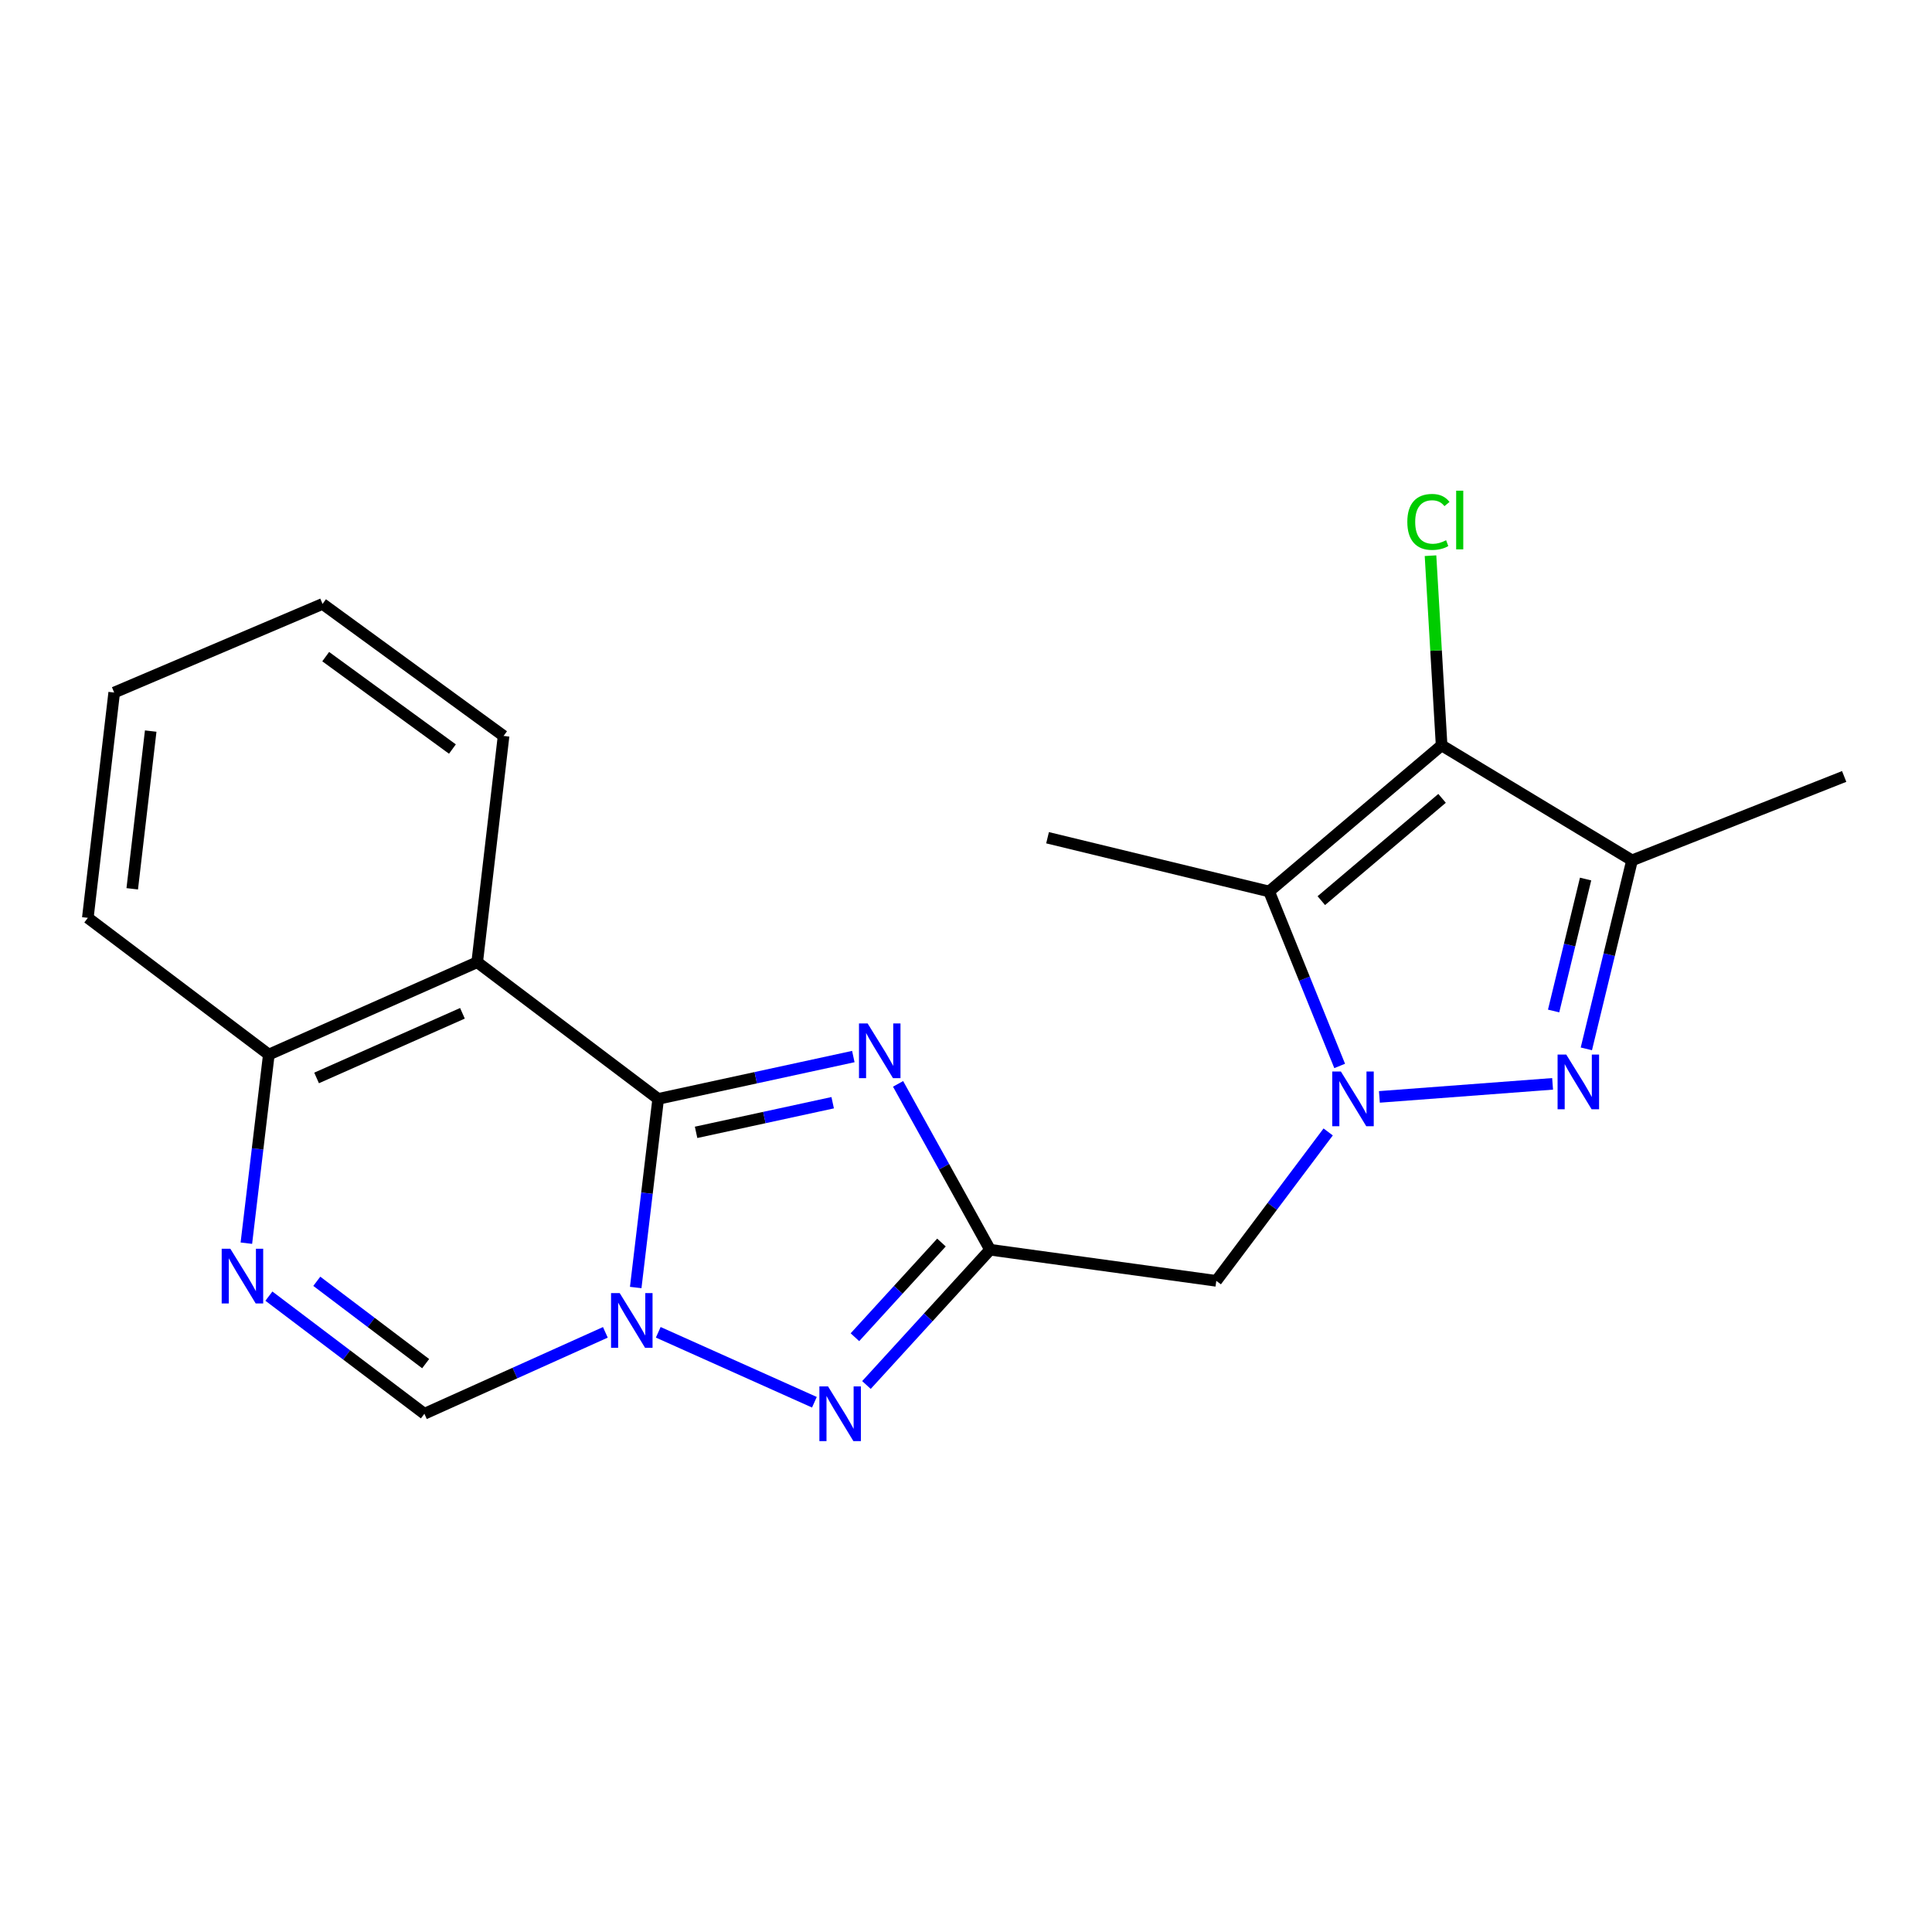 <?xml version='1.0' encoding='iso-8859-1'?>
<svg version='1.1' baseProfile='full'
              xmlns='http://www.w3.org/2000/svg'
                      xmlns:rdkit='http://www.rdkit.org/xml'
                      xmlns:xlink='http://www.w3.org/1999/xlink'
                  xml:space='preserve'
width='1000px' height='1000px' viewBox='0 0 1000 1000'>
<!-- END OF HEADER -->
<rect style='opacity:1.0;fill:#FFFFFF;stroke:none' width='1000' height='1000' x='0' y='0'> </rect>
<path class='bond-1' d='M 340.672,568.784 L 334.859,617.599' style='fill:none;fill-rule:evenodd;stroke:#000000;stroke-width:6px;stroke-linecap:butt;stroke-linejoin:miter;stroke-opacity:1' />
<path class='bond-1' d='M 334.859,617.599 L 329.046,666.415' style='fill:none;fill-rule:evenodd;stroke:#0000FF;stroke-width:6px;stroke-linecap:butt;stroke-linejoin:miter;stroke-opacity:1' />
<path class='bond-2' d='M 340.672,568.784 L 391.175,557.828' style='fill:none;fill-rule:evenodd;stroke:#000000;stroke-width:6px;stroke-linecap:butt;stroke-linejoin:miter;stroke-opacity:1' />
<path class='bond-2' d='M 391.175,557.828 L 441.678,546.872' style='fill:none;fill-rule:evenodd;stroke:#0000FF;stroke-width:6px;stroke-linecap:butt;stroke-linejoin:miter;stroke-opacity:1' />
<path class='bond-2' d='M 360.293,586.101 L 395.645,578.432' style='fill:none;fill-rule:evenodd;stroke:#000000;stroke-width:6px;stroke-linecap:butt;stroke-linejoin:miter;stroke-opacity:1' />
<path class='bond-2' d='M 395.645,578.432 L 430.996,570.763' style='fill:none;fill-rule:evenodd;stroke:#0000FF;stroke-width:6px;stroke-linecap:butt;stroke-linejoin:miter;stroke-opacity:1' />
<path class='bond-9' d='M 340.672,568.784 L 246.995,498.039' style='fill:none;fill-rule:evenodd;stroke:#000000;stroke-width:6px;stroke-linecap:butt;stroke-linejoin:miter;stroke-opacity:1' />
<path class='bond-0' d='M 687.46,585.889 L 658.507,624.427' style='fill:none;fill-rule:evenodd;stroke:#0000FF;stroke-width:6px;stroke-linecap:butt;stroke-linejoin:miter;stroke-opacity:1' />
<path class='bond-0' d='M 658.507,624.427 L 629.554,662.965' style='fill:none;fill-rule:evenodd;stroke:#000000;stroke-width:6px;stroke-linecap:butt;stroke-linejoin:miter;stroke-opacity:1' />
<path class='bond-4' d='M 713.974,567.755 L 803.623,561.002' style='fill:none;fill-rule:evenodd;stroke:#0000FF;stroke-width:6px;stroke-linecap:butt;stroke-linejoin:miter;stroke-opacity:1' />
<path class='bond-5' d='M 693.413,551.729 L 675.152,506.577' style='fill:none;fill-rule:evenodd;stroke:#0000FF;stroke-width:6px;stroke-linecap:butt;stroke-linejoin:miter;stroke-opacity:1' />
<path class='bond-5' d='M 675.152,506.577 L 656.891,461.425' style='fill:none;fill-rule:evenodd;stroke:#000000;stroke-width:6px;stroke-linecap:butt;stroke-linejoin:miter;stroke-opacity:1' />
<path class='bond-6' d='M 340.71,689.596 L 421.535,725.8' style='fill:none;fill-rule:evenodd;stroke:#0000FF;stroke-width:6px;stroke-linecap:butt;stroke-linejoin:miter;stroke-opacity:1' />
<path class='bond-12' d='M 313.333,689.619 L 266.501,710.692' style='fill:none;fill-rule:evenodd;stroke:#0000FF;stroke-width:6px;stroke-linecap:butt;stroke-linejoin:miter;stroke-opacity:1' />
<path class='bond-12' d='M 266.501,710.692 L 219.669,731.766' style='fill:none;fill-rule:evenodd;stroke:#000000;stroke-width:6px;stroke-linecap:butt;stroke-linejoin:miter;stroke-opacity:1' />
<path class='bond-3' d='M 464.839,561.009 L 488.651,603.935' style='fill:none;fill-rule:evenodd;stroke:#0000FF;stroke-width:6px;stroke-linecap:butt;stroke-linejoin:miter;stroke-opacity:1' />
<path class='bond-3' d='M 488.651,603.935 L 512.462,646.86' style='fill:none;fill-rule:evenodd;stroke:#000000;stroke-width:6px;stroke-linecap:butt;stroke-linejoin:miter;stroke-opacity:1' />
<path class='bond-10' d='M 512.462,646.86 L 629.554,662.965' style='fill:none;fill-rule:evenodd;stroke:#000000;stroke-width:6px;stroke-linecap:butt;stroke-linejoin:miter;stroke-opacity:1' />
<path class='bond-22' d='M 512.462,646.86 L 480.466,681.865' style='fill:none;fill-rule:evenodd;stroke:#000000;stroke-width:6px;stroke-linecap:butt;stroke-linejoin:miter;stroke-opacity:1' />
<path class='bond-22' d='M 480.466,681.865 L 448.47,716.87' style='fill:none;fill-rule:evenodd;stroke:#0000FF;stroke-width:6px;stroke-linecap:butt;stroke-linejoin:miter;stroke-opacity:1' />
<path class='bond-22' d='M 487.302,643.138 L 464.905,667.641' style='fill:none;fill-rule:evenodd;stroke:#000000;stroke-width:6px;stroke-linecap:butt;stroke-linejoin:miter;stroke-opacity:1' />
<path class='bond-22' d='M 464.905,667.641 L 442.507,692.144' style='fill:none;fill-rule:evenodd;stroke:#0000FF;stroke-width:6px;stroke-linecap:butt;stroke-linejoin:miter;stroke-opacity:1' />
<path class='bond-8' d='M 821.092,542.889 L 832.915,494.105' style='fill:none;fill-rule:evenodd;stroke:#0000FF;stroke-width:6px;stroke-linecap:butt;stroke-linejoin:miter;stroke-opacity:1' />
<path class='bond-8' d='M 832.915,494.105 L 844.739,445.32' style='fill:none;fill-rule:evenodd;stroke:#000000;stroke-width:6px;stroke-linecap:butt;stroke-linejoin:miter;stroke-opacity:1' />
<path class='bond-8' d='M 804.149,523.288 L 812.426,489.139' style='fill:none;fill-rule:evenodd;stroke:#0000FF;stroke-width:6px;stroke-linecap:butt;stroke-linejoin:miter;stroke-opacity:1' />
<path class='bond-8' d='M 812.426,489.139 L 820.702,454.99' style='fill:none;fill-rule:evenodd;stroke:#000000;stroke-width:6px;stroke-linecap:butt;stroke-linejoin:miter;stroke-opacity:1' />
<path class='bond-7' d='M 656.891,461.425 L 746.177,385.797' style='fill:none;fill-rule:evenodd;stroke:#000000;stroke-width:6px;stroke-linecap:butt;stroke-linejoin:miter;stroke-opacity:1' />
<path class='bond-7' d='M 683.911,466.168 L 746.411,413.228' style='fill:none;fill-rule:evenodd;stroke:#000000;stroke-width:6px;stroke-linecap:butt;stroke-linejoin:miter;stroke-opacity:1' />
<path class='bond-15' d='M 656.891,461.425 L 542.212,433.608' style='fill:none;fill-rule:evenodd;stroke:#000000;stroke-width:6px;stroke-linecap:butt;stroke-linejoin:miter;stroke-opacity:1' />
<path class='bond-14' d='M 746.177,385.797 L 743.303,336.71' style='fill:none;fill-rule:evenodd;stroke:#000000;stroke-width:6px;stroke-linecap:butt;stroke-linejoin:miter;stroke-opacity:1' />
<path class='bond-14' d='M 743.303,336.71 L 740.429,287.623' style='fill:none;fill-rule:evenodd;stroke:#00CC00;stroke-width:6px;stroke-linecap:butt;stroke-linejoin:miter;stroke-opacity:1' />
<path class='bond-24' d='M 746.177,385.797 L 844.739,445.32' style='fill:none;fill-rule:evenodd;stroke:#000000;stroke-width:6px;stroke-linecap:butt;stroke-linejoin:miter;stroke-opacity:1' />
<path class='bond-17' d='M 844.739,445.32 L 954.545,401.89' style='fill:none;fill-rule:evenodd;stroke:#000000;stroke-width:6px;stroke-linecap:butt;stroke-linejoin:miter;stroke-opacity:1' />
<path class='bond-13' d='M 246.995,498.039 L 139.144,545.839' style='fill:none;fill-rule:evenodd;stroke:#000000;stroke-width:6px;stroke-linecap:butt;stroke-linejoin:miter;stroke-opacity:1' />
<path class='bond-13' d='M 239.36,524.484 L 163.864,557.943' style='fill:none;fill-rule:evenodd;stroke:#000000;stroke-width:6px;stroke-linecap:butt;stroke-linejoin:miter;stroke-opacity:1' />
<path class='bond-16' d='M 246.995,498.039 L 260.652,380.924' style='fill:none;fill-rule:evenodd;stroke:#000000;stroke-width:6px;stroke-linecap:butt;stroke-linejoin:miter;stroke-opacity:1' />
<path class='bond-11' d='M 127.517,643.47 L 133.331,594.654' style='fill:none;fill-rule:evenodd;stroke:#0000FF;stroke-width:6px;stroke-linecap:butt;stroke-linejoin:miter;stroke-opacity:1' />
<path class='bond-11' d='M 133.331,594.654 L 139.144,545.839' style='fill:none;fill-rule:evenodd;stroke:#000000;stroke-width:6px;stroke-linecap:butt;stroke-linejoin:miter;stroke-opacity:1' />
<path class='bond-21' d='M 139.18,670.876 L 179.424,701.321' style='fill:none;fill-rule:evenodd;stroke:#0000FF;stroke-width:6px;stroke-linecap:butt;stroke-linejoin:miter;stroke-opacity:1' />
<path class='bond-21' d='M 179.424,701.321 L 219.669,731.766' style='fill:none;fill-rule:evenodd;stroke:#000000;stroke-width:6px;stroke-linecap:butt;stroke-linejoin:miter;stroke-opacity:1' />
<path class='bond-21' d='M 163.973,663.195 L 192.144,684.507' style='fill:none;fill-rule:evenodd;stroke:#0000FF;stroke-width:6px;stroke-linecap:butt;stroke-linejoin:miter;stroke-opacity:1' />
<path class='bond-21' d='M 192.144,684.507 L 220.315,705.818' style='fill:none;fill-rule:evenodd;stroke:#000000;stroke-width:6px;stroke-linecap:butt;stroke-linejoin:miter;stroke-opacity:1' />
<path class='bond-18' d='M 139.144,545.839 L 45.455,475.082' style='fill:none;fill-rule:evenodd;stroke:#000000;stroke-width:6px;stroke-linecap:butt;stroke-linejoin:miter;stroke-opacity:1' />
<path class='bond-19' d='M 260.652,380.924 L 166.95,312.592' style='fill:none;fill-rule:evenodd;stroke:#000000;stroke-width:6px;stroke-linecap:butt;stroke-linejoin:miter;stroke-opacity:1' />
<path class='bond-19' d='M 234.174,387.709 L 168.583,339.877' style='fill:none;fill-rule:evenodd;stroke:#000000;stroke-width:6px;stroke-linecap:butt;stroke-linejoin:miter;stroke-opacity:1' />
<path class='bond-23' d='M 45.455,475.082 L 59.111,358.459' style='fill:none;fill-rule:evenodd;stroke:#000000;stroke-width:6px;stroke-linecap:butt;stroke-linejoin:miter;stroke-opacity:1' />
<path class='bond-23' d='M 68.443,460.041 L 78.003,378.405' style='fill:none;fill-rule:evenodd;stroke:#000000;stroke-width:6px;stroke-linecap:butt;stroke-linejoin:miter;stroke-opacity:1' />
<path class='bond-20' d='M 166.95,312.592 L 59.111,358.459' style='fill:none;fill-rule:evenodd;stroke:#000000;stroke-width:6px;stroke-linecap:butt;stroke-linejoin:miter;stroke-opacity:1' />
<path  class='atom-1' d='M 694.05 554.624
L 703.33 569.624
Q 704.25 571.104, 705.73 573.784
Q 707.21 576.464, 707.29 576.624
L 707.29 554.624
L 711.05 554.624
L 711.05 582.944
L 707.17 582.944
L 697.21 566.544
Q 696.05 564.624, 694.81 562.424
Q 693.61 560.224, 693.25 559.544
L 693.25 582.944
L 689.57 582.944
L 689.57 554.624
L 694.05 554.624
' fill='#0000FF'/>
<path  class='atom-2' d='M 320.756 669.302
L 330.036 684.302
Q 330.956 685.782, 332.436 688.462
Q 333.916 691.142, 333.996 691.302
L 333.996 669.302
L 337.756 669.302
L 337.756 697.622
L 333.876 697.622
L 323.916 681.222
Q 322.756 679.302, 321.516 677.102
Q 320.316 674.902, 319.956 674.222
L 319.956 697.622
L 316.276 697.622
L 316.276 669.302
L 320.756 669.302
' fill='#0000FF'/>
<path  class='atom-3' d='M 449.091 529.746
L 458.371 544.746
Q 459.291 546.226, 460.771 548.906
Q 462.251 551.586, 462.331 551.746
L 462.331 529.746
L 466.091 529.746
L 466.091 558.066
L 462.211 558.066
L 452.251 541.666
Q 451.091 539.746, 449.851 537.546
Q 448.651 535.346, 448.291 534.666
L 448.291 558.066
L 444.611 558.066
L 444.611 529.746
L 449.091 529.746
' fill='#0000FF'/>
<path  class='atom-5' d='M 810.685 545.839
L 819.965 560.839
Q 820.885 562.319, 822.365 564.999
Q 823.845 567.679, 823.925 567.839
L 823.925 545.839
L 827.685 545.839
L 827.685 574.159
L 823.805 574.159
L 813.845 557.759
Q 812.685 555.839, 811.445 553.639
Q 810.245 551.439, 809.885 550.759
L 809.885 574.159
L 806.205 574.159
L 806.205 545.839
L 810.685 545.839
' fill='#0000FF'/>
<path  class='atom-7' d='M 428.594 717.606
L 437.874 732.606
Q 438.794 734.086, 440.274 736.766
Q 441.754 739.446, 441.834 739.606
L 441.834 717.606
L 445.594 717.606
L 445.594 745.926
L 441.714 745.926
L 431.754 729.526
Q 430.594 727.606, 429.354 725.406
Q 428.154 723.206, 427.794 722.526
L 427.794 745.926
L 424.114 745.926
L 424.114 717.606
L 428.594 717.606
' fill='#0000FF'/>
<path  class='atom-12' d='M 119.227 646.357
L 128.507 661.357
Q 129.427 662.837, 130.907 665.517
Q 132.387 668.197, 132.467 668.357
L 132.467 646.357
L 136.227 646.357
L 136.227 674.677
L 132.347 674.677
L 122.387 658.277
Q 121.227 656.357, 119.987 654.157
Q 118.787 651.957, 118.427 651.277
L 118.427 674.677
L 114.747 674.677
L 114.747 646.357
L 119.227 646.357
' fill='#0000FF'/>
<path  class='atom-15' d='M 728.428 270.142
Q 728.428 263.102, 731.708 259.422
Q 735.028 255.702, 741.308 255.702
Q 747.148 255.702, 750.268 259.822
L 747.628 261.982
Q 745.348 258.982, 741.308 258.982
Q 737.028 258.982, 734.748 261.862
Q 732.508 264.702, 732.508 270.142
Q 732.508 275.742, 734.828 278.622
Q 737.188 281.502, 741.748 281.502
Q 744.868 281.502, 748.508 279.622
L 749.628 282.622
Q 748.148 283.582, 745.908 284.142
Q 743.668 284.702, 741.188 284.702
Q 735.028 284.702, 731.708 280.942
Q 728.428 277.182, 728.428 270.142
' fill='#00CC00'/>
<path  class='atom-15' d='M 753.708 253.982
L 757.388 253.982
L 757.388 284.342
L 753.708 284.342
L 753.708 253.982
' fill='#00CC00'/>
</svg>
